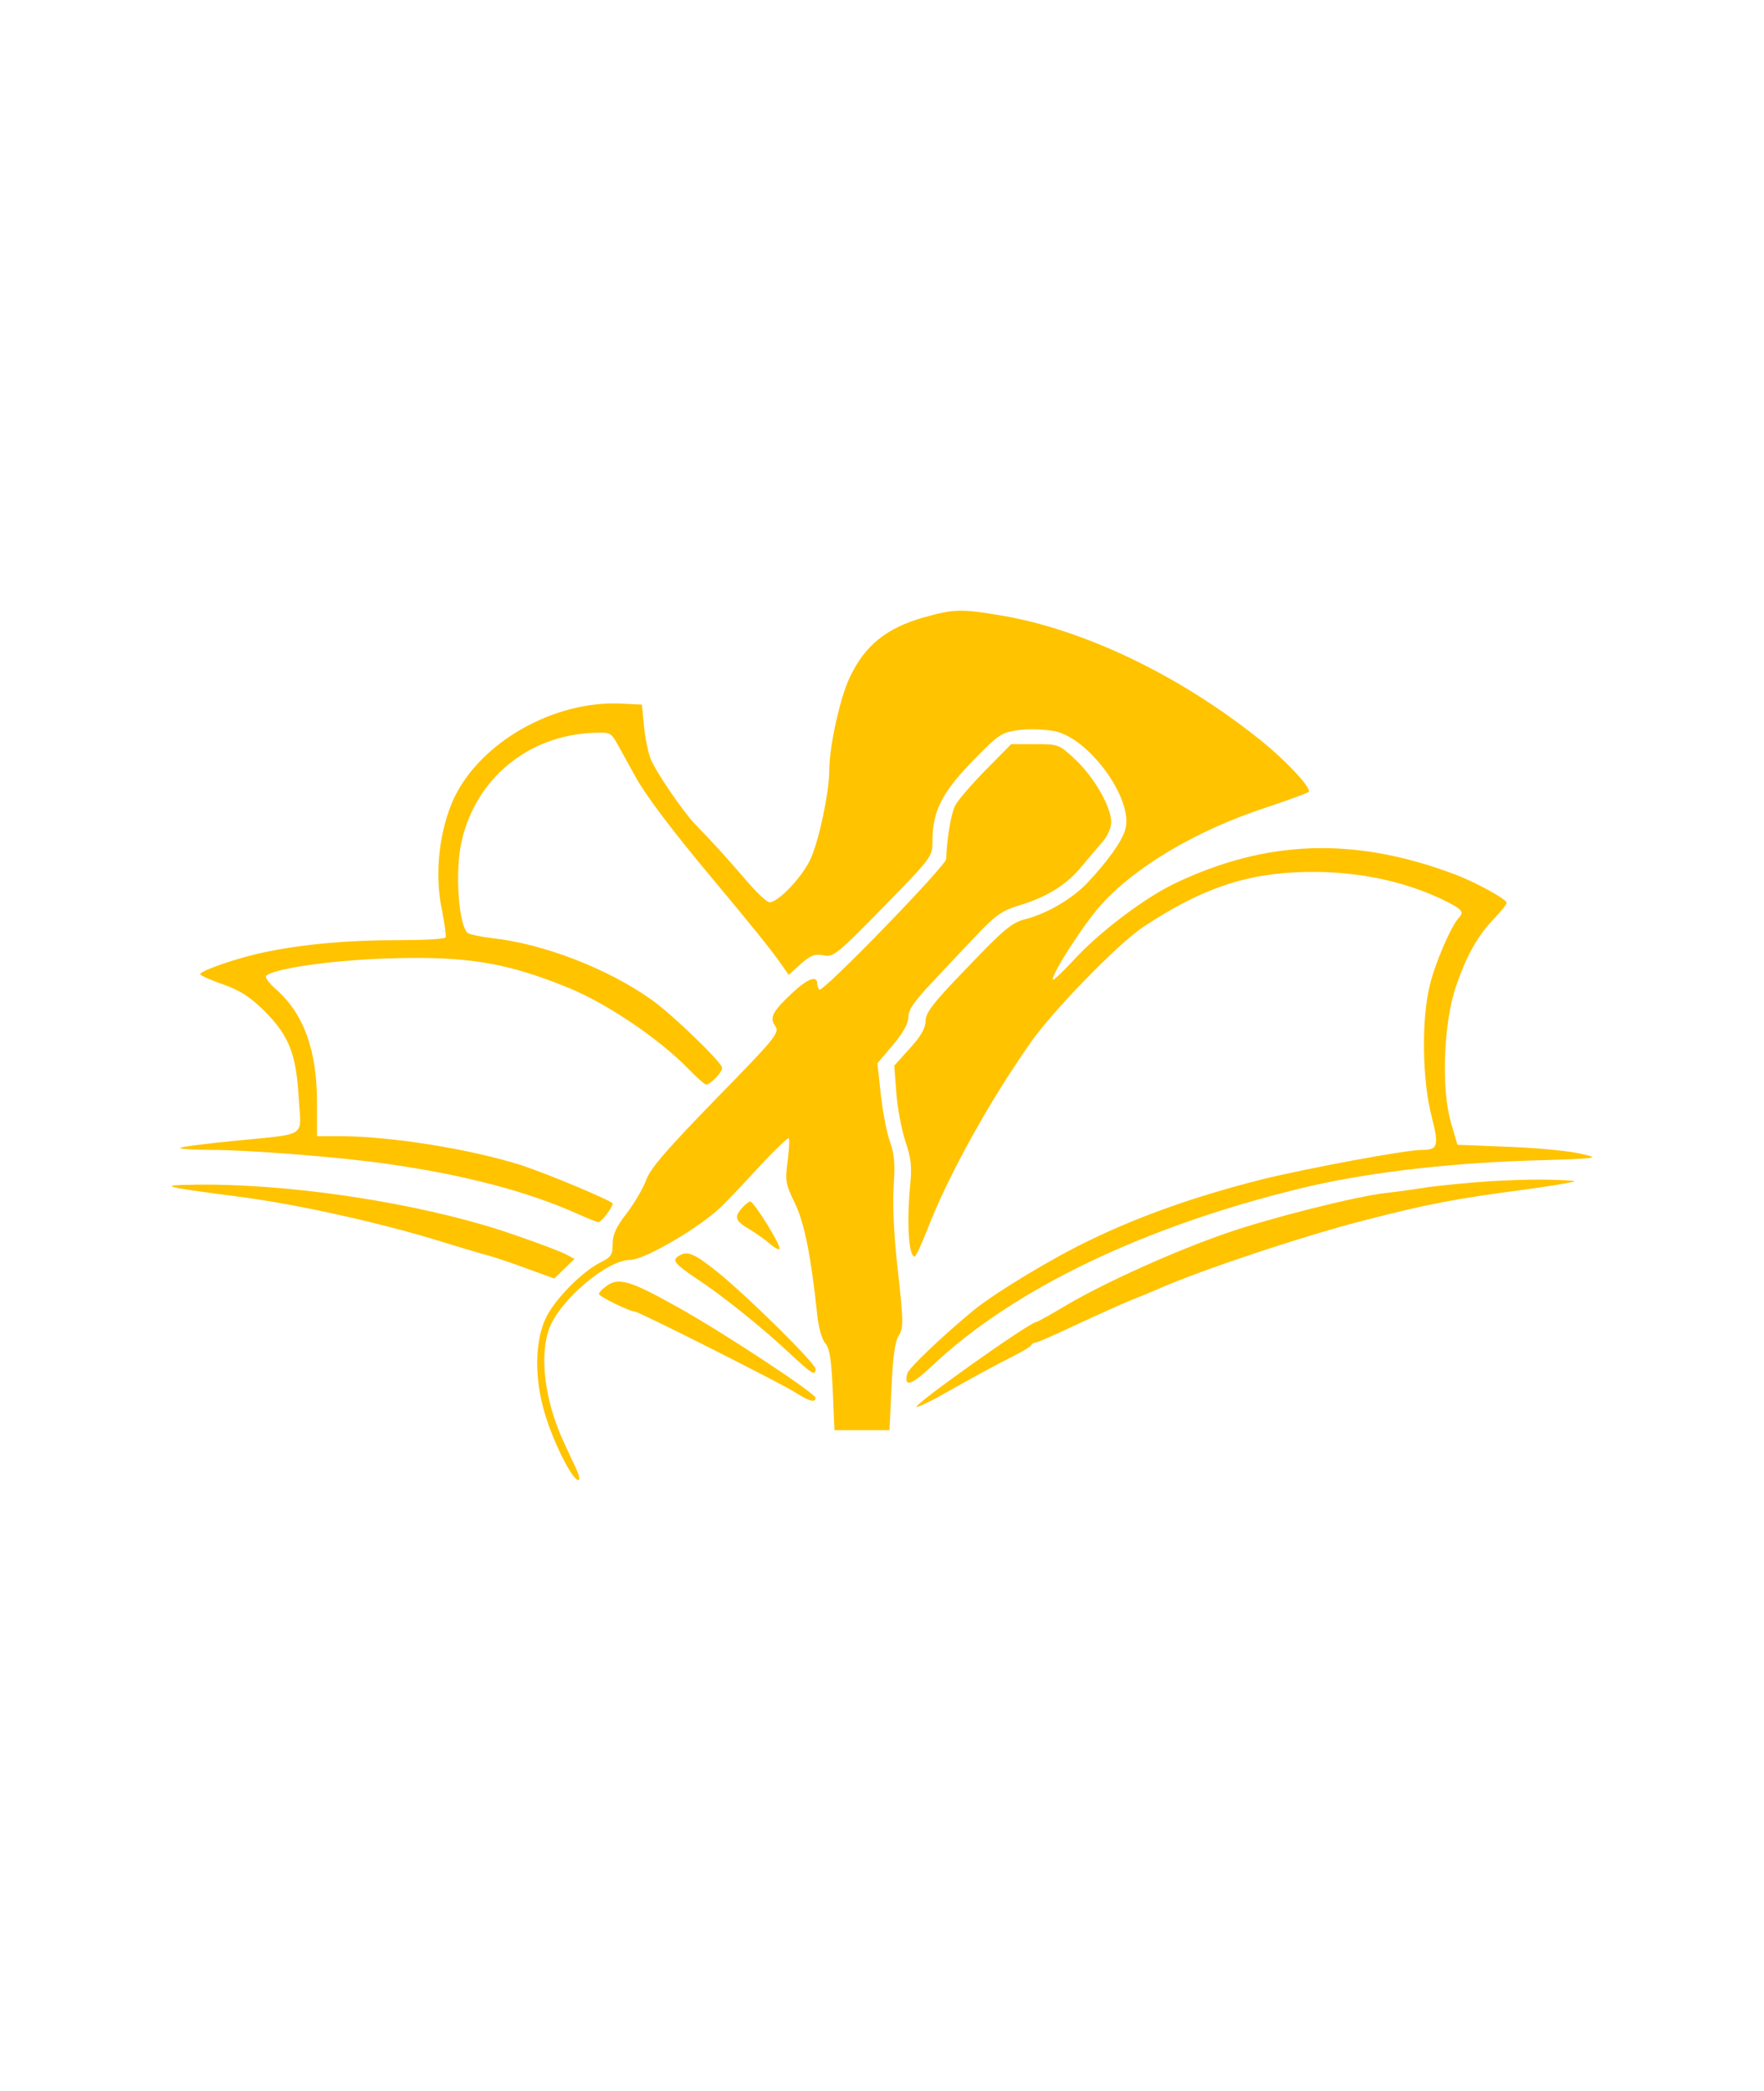 <svg version="1.1" xmlns="http://www.w3.org/2000/svg" xmlns:xlink="http://www.w3.org/1999/xlink" width="513pt" height="608pt" viewBox="0,0,216,256"><g fill="#ffc300" fill-rule="nonzero" stroke="none" stroke-width="1" stroke-linecap="butt" stroke-linejoin="miter" stroke-miterlimit="10" stroke-dasharray="" stroke-dashoffset="0" font-family="none" font-weight="none" font-size="none" text-anchor="none" style="mix-blend-mode: normal"><g transform="translate(8.504,19.117) scale(0.421,0.421)"><g transform="translate(0,608) scale(0.1,-0.1)"><path d="M2486,4739c-110,-31 -173,-82 -217,-176c-28,-59 -59,-201 -59,-268c0,-65 -31,-211 -56,-262c-25,-52 -93,-123 -118,-123c-7,0 -37,28 -67,63c-53,62 -101,115 -150,165c-36,38 -113,151 -129,190c-7,19 -16,62 -19,95l-6,62l-61,3c-194,9 -407,-111 -485,-274c-43,-92 -58,-220 -36,-324c8,-41 13,-78 11,-82c-3,-5 -67,-8 -142,-8c-145,0 -274,-12 -384,-35c-75,-15 -188,-54 -188,-64c0,-3 30,-17 68,-30c52,-19 79,-37 122,-80c70,-71 90,-125 97,-253c7,-114 29,-100 -191,-122c-81,-8 -151,-17 -154,-20c-3,-3 39,-6 94,-6c103,0 374,-21 504,-40c228,-32 413,-81 558,-146c29,-13 56,-24 61,-24c8,0 41,43 41,54c0,7 -183,84 -264,111c-147,47 -381,85 -531,85h-65v98c0,151 -38,257 -119,329c-20,17 -33,35 -29,39c22,22 194,46 358,51c225,7 341,-12 520,-85c113,-46 264,-148 350,-236c24,-25 48,-46 52,-46c13,0 50,40 46,50c-7,21 -147,156 -204,196c-127,91 -316,164 -466,180c-31,4 -61,10 -68,14c-28,17 -40,181 -19,269c42,182 194,307 384,314c50,2 50,2 75,-44c14,-25 35,-63 47,-85c29,-53 107,-156 218,-289c118,-141 175,-212 204,-253l23,-33l35,32c29,25 42,30 66,25c29,-6 39,2 174,140c138,141 143,147 143,188c0,90 25,141 114,234c79,81 86,86 137,93c30,4 76,2 104,-3c102,-21 231,-200 206,-286c-10,-35 -51,-92 -110,-155c-43,-46 -120,-91 -181,-106c-39,-10 -62,-29 -167,-139c-100,-103 -123,-133 -123,-157c0,-21 -14,-45 -46,-80l-45,-50l6,-79c3,-43 15,-106 26,-140c17,-50 20,-74 14,-131c-10,-108 -4,-205 13,-205c4,0 20,35 37,78c58,152 179,371 299,542c67,96 256,290 330,339c159,105 283,150 437,158c164,9 321,-22 447,-86c43,-22 49,-30 33,-46c-22,-23 -71,-136 -85,-199c-24,-100 -21,-272 5,-375c23,-90 20,-101 -28,-101c-47,0 -336,-54 -466,-86c-189,-48 -349,-104 -496,-175c-110,-52 -278,-154 -341,-205c-86,-71 -189,-168 -193,-184c-11,-42 12,-35 73,23c235,222 614,404 1070,515c179,44 419,73 665,81c208,6 209,7 150,20c-33,8 -127,17 -209,20l-149,6l-19,65c-29,98 -21,297 16,399c31,90 64,147 111,195c19,20 35,40 35,45c0,10 -92,61 -155,84c-289,108 -544,99 -810,-28c-90,-43 -224,-145 -297,-226c-32,-34 -58,-59 -58,-53c0,21 91,162 140,216c101,113 280,218 481,284c63,21 118,41 123,45c11,10 -71,97 -149,158c-232,184 -507,315 -744,355c-118,20 -139,19 -225,-5z"></path><path d="M2664,4294c-41,-42 -81,-88 -88,-103c-12,-23 -24,-96 -26,-155c0,-19 -360,-390 -369,-380c-3,3 -6,11 -6,17c0,25 -27,16 -70,-24c-60,-56 -70,-74 -52,-99c13,-19 2,-33 -172,-211c-142,-146 -190,-201 -203,-235c-9,-25 -35,-69 -57,-98c-31,-40 -41,-62 -41,-89c0,-32 -4,-39 -39,-56c-50,-26 -126,-102 -153,-155c-35,-67 -37,-182 -4,-287c26,-85 79,-189 96,-189c5,0 3,12 -4,28c-7,15 -25,53 -40,86c-54,118 -70,249 -40,328c32,83 168,198 234,198c44,0 218,103 274,163c28,28 80,84 117,124c37,39 69,69 71,67c3,-2 1,-32 -3,-66c-8,-58 -6,-68 21,-123c28,-58 47,-155 65,-325c4,-38 14,-73 24,-83c12,-15 17,-47 21,-135l5,-117h80h80l6,125c4,89 10,132 21,150c14,23 14,39 -2,184c-12,102 -16,191 -13,247c5,68 2,98 -10,131c-9,24 -21,85 -27,137l-10,93l45,53c30,36 45,63 45,82c0,21 18,46 67,98c36,39 95,101 131,139c55,58 74,72 124,87c80,24 138,60 180,111c20,24 48,57 62,73c15,17 26,42 26,58c0,44 -48,128 -102,180c-50,47 -51,47 -120,47h-69z"></path><path d="M4133,3099c-61,-4 -142,-12 -180,-17c-37,-6 -93,-14 -123,-17c-88,-10 -335,-72 -465,-117c-150,-52 -348,-141 -461,-207c-47,-28 -88,-51 -91,-51c-19,0 -357,-240 -349,-247c3,-3 51,21 108,54c57,32 130,72 163,88c33,17 62,33 63,38c2,4 8,7 13,7c4,0 57,23 116,51c60,28 131,60 158,71c28,11 64,26 80,33c124,55 421,154 600,200c182,47 264,63 470,90c94,13 157,24 140,25c-64,5 -134,5 -242,-1z"></path><path d="M315,3079c22,-4 98,-15 170,-24c160,-20 395,-71 575,-125c74,-23 149,-45 165,-49c17,-5 65,-21 108,-37l77,-28l30,29l29,28l-24,13c-30,15 -171,66 -245,87c-252,73 -582,119 -830,116c-77,-1 -88,-3 -55,-10z"></path><path d="M1957,3022c-25,-27 -21,-38 21,-63c20,-12 47,-31 59,-42c13,-11 25,-18 28,-15c7,7 -74,138 -85,138c-4,0 -14,-8 -23,-18z"></path><path d="M1771,2881c-19,-12 -10,-23 54,-66c76,-50 189,-141 267,-214c68,-63 78,-70 78,-48c0,16 -193,207 -284,281c-70,56 -89,64 -115,47z"></path><path d="M1563,2795c-13,-9 -23,-20 -23,-24c0,-7 89,-51 104,-51c12,0 418,-205 465,-234c42,-27 61,-32 61,-17c0,13 -271,192 -405,266c-132,74 -168,85 -202,60z"></path></g></g></g></svg>